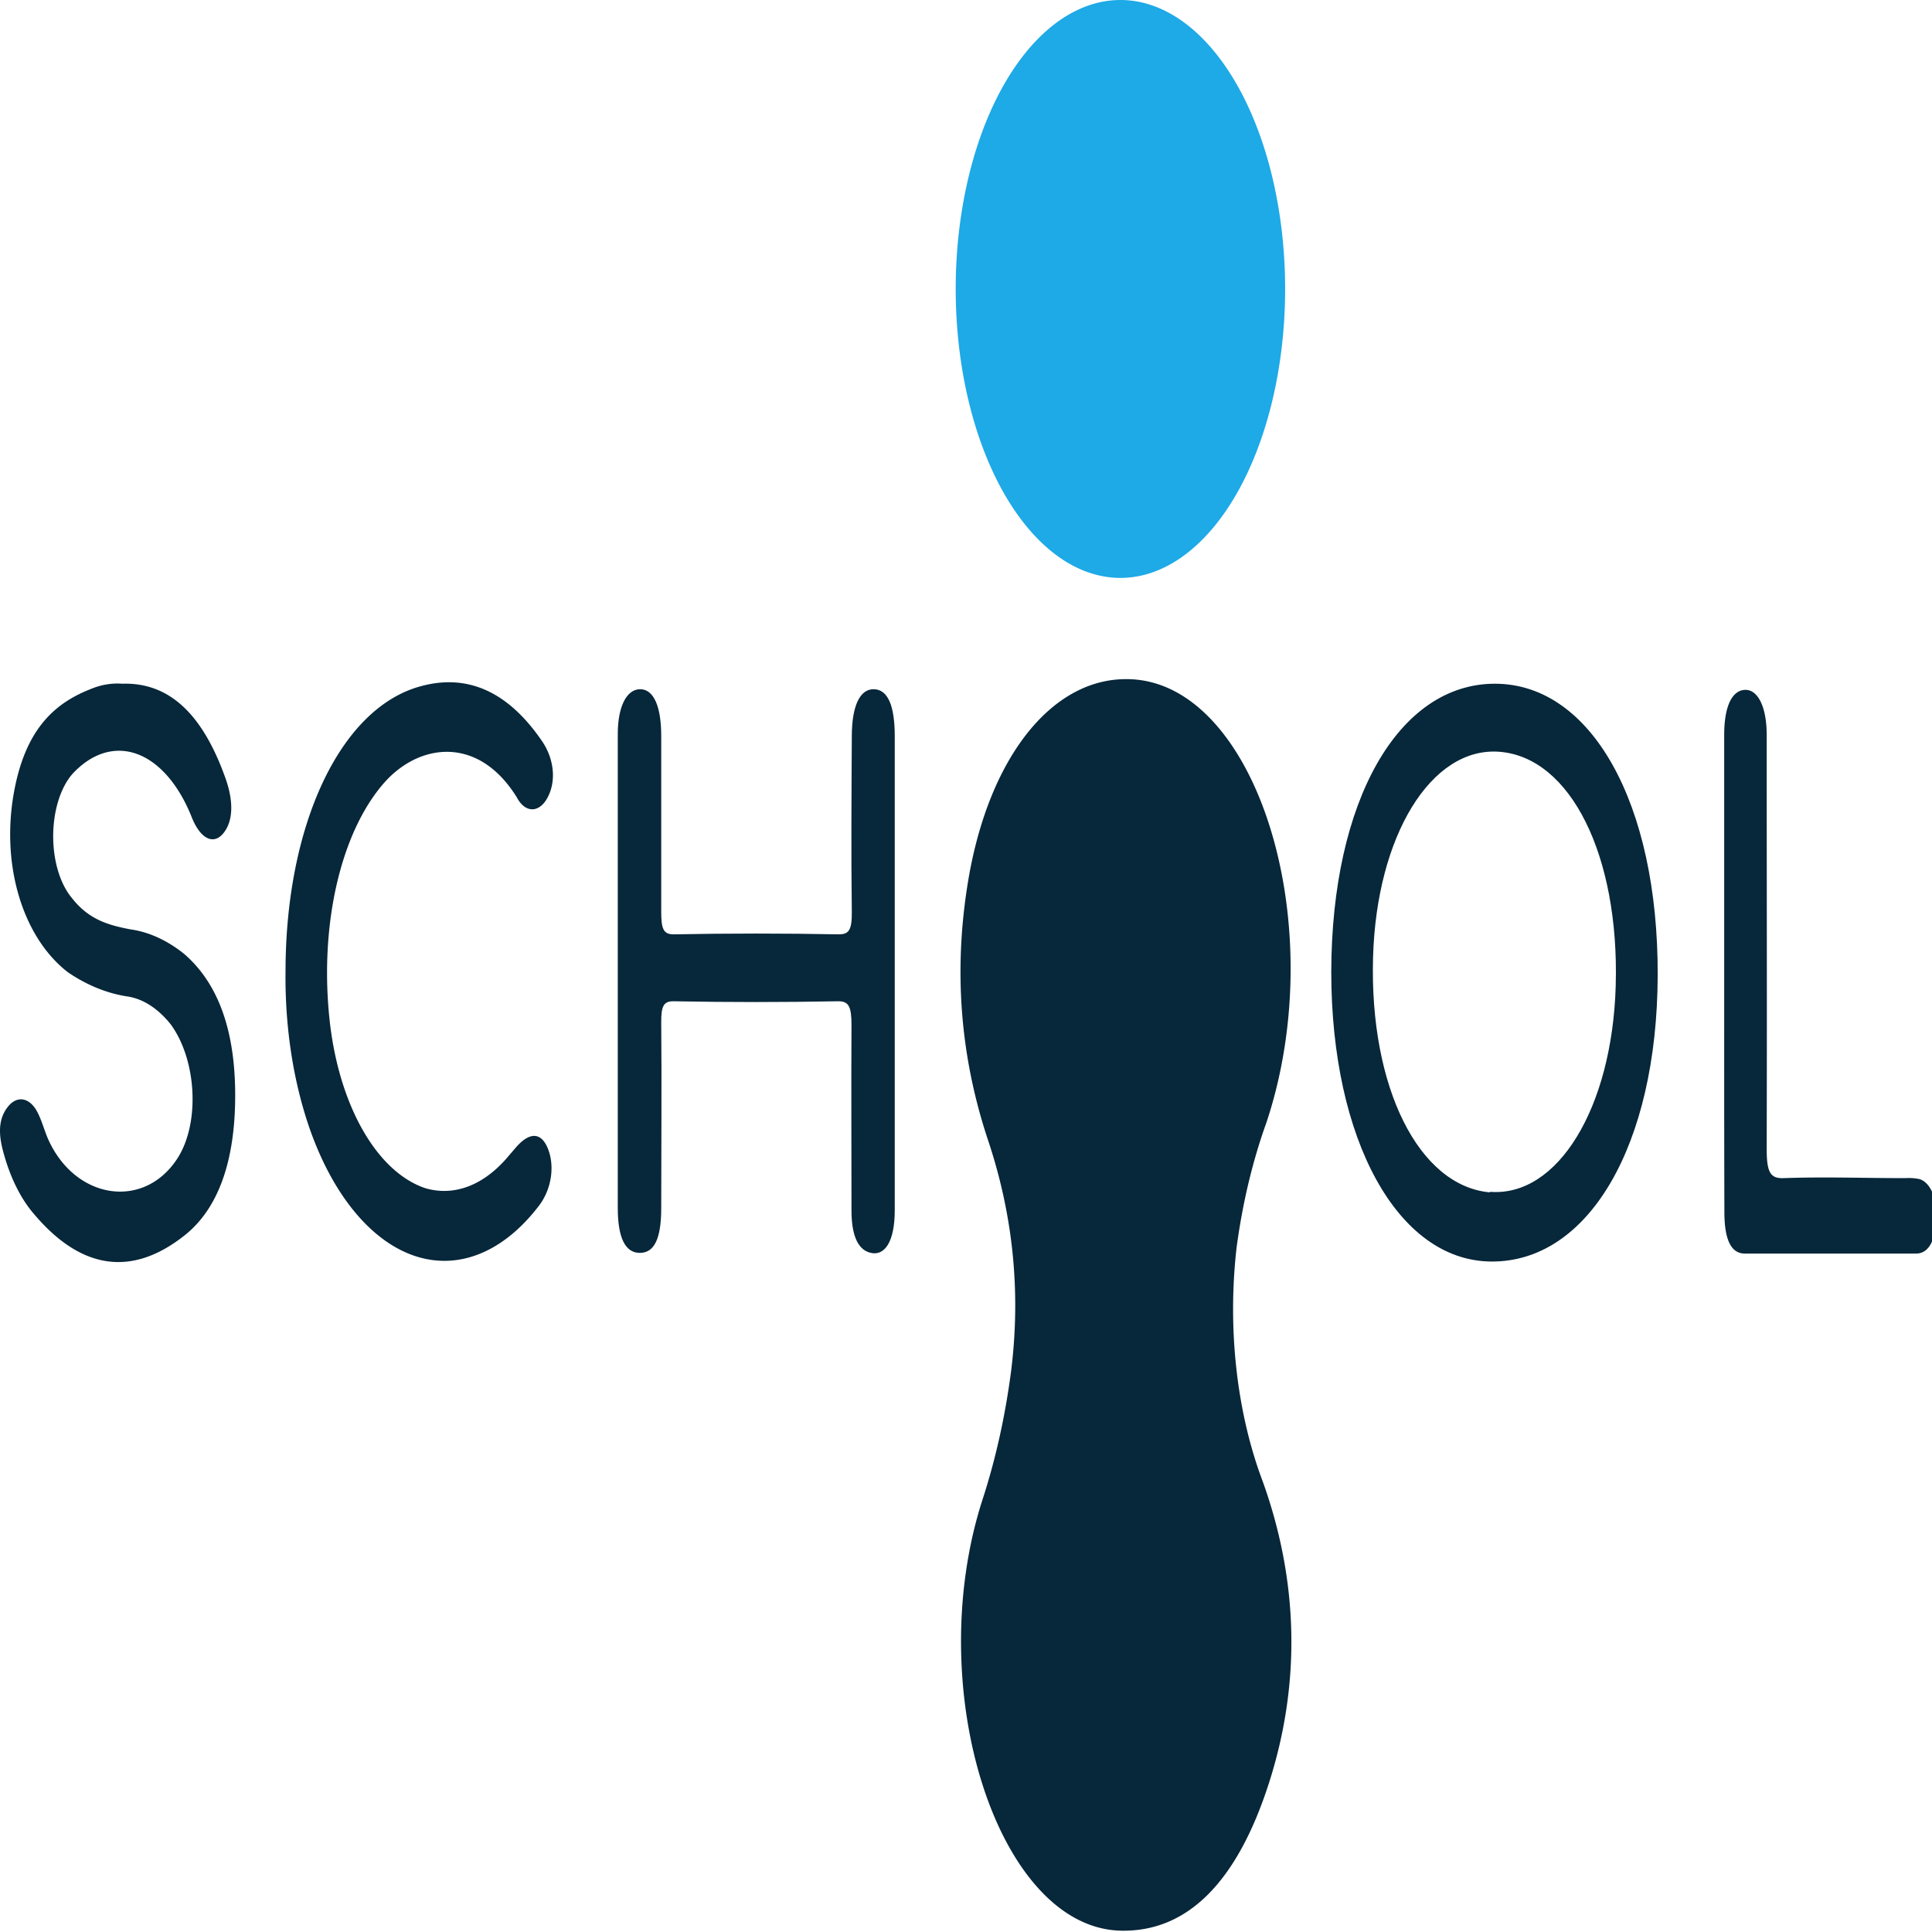 <?xml version="1.0" encoding="UTF-8" standalone="no"?>
<!-- Created with Inkscape (http://www.inkscape.org/) -->

<svg
   width="52.917mm"
   height="52.917mm"
   viewBox="0 0 52.917 52.917"
   version="1.1"
   id="svg5"
   xml:space="preserve"
   inkscape:version="1.2.1 (9c6d41e4, 2022-07-14)"
   sodipodi:docname="iSchol.svg"
   xmlns:inkscape="http://www.inkscape.org/namespaces/inkscape"
   xmlns:sodipodi="http://sodipodi.sourceforge.net/DTD/sodipodi-0.dtd"
   xmlns="http://www.w3.org/2000/svg"
   xmlns:svg="http://www.w3.org/2000/svg"><sodipodi:namedview
     id="namedview7"
     pagecolor="#ffffff"
     bordercolor="#000000"
     borderopacity="0.25"
     inkscape:showpageshadow="2"
     inkscape:pageopacity="0.0"
     inkscape:pagecheckerboard="0"
     inkscape:deskcolor="#d1d1d1"
     inkscape:document-units="mm"
     showgrid="false"
     inkscape:zoom="0.89068537"
     inkscape:cx="64.557028"
     inkscape:cy="119.00948"
     inkscape:window-width="1440"
     inkscape:window-height="900"
     inkscape:window-x="0"
     inkscape:window-y="0"
     inkscape:window-maximized="0"
     inkscape:current-layer="layer1" /><defs
     id="defs2"><style
       id="style233">.cls-1{fill:#07273a;}.cls-2{fill:#1ea9e7;}</style><style
       id="style233-3">.cls-1{fill:#07273a;}.cls-2{fill:#1ea9e7;}</style></defs><g
     inkscape:label="Слой 1"
     inkscape:groupmode="layer"
     id="layer1"
     transform="translate(465.451,489.378)"><g
       id="g264"
       transform="matrix(0.175,0,0,0.307,-465.444,-489.378)"><path
         class="cls-1"
         d="m 176.27,60.59 c 20.14,0 32.24,21.72 21.94,39.5 a 36.49,36.49 0 0 0 -4.7,11.18 27.8,27.8 0 0 0 4.09,20.91 c 5.49,8.72 6.06,17.82 1,26.84 -5.06,9.02 -12.93,13.34 -23.16,13.23 -19.22,-0.2 -31.24,-21.46 -21.76,-38.36 a 42,42 0 0 0 4.52,-11.52 c 1.63,-7.36 0.15,-14.25 -3.59,-20.63 -4.31,-7.37 -5.5,-15.1 -3.09,-23.26 3.25,-10.93 13.05,-17.92 24.75,-17.89 z"
         id="path239" /><path
         class="cls-2"
         d="M 175.32,0 A 25.78,25.78 0 1 1 149.54,25.82 25.78,25.78 0 0 1 175.32,0 Z"
         id="path241" /><path
         class="cls-1"
         d="m 140,86.73 c 0,7.08 0,14.17 0,21.25 0,2.75 -1.53,4.19 -4,3.76 -2,-0.36 -2.77,-1.8 -2.77,-3.74 0,-5.51 -0.06,-11 0,-16.53 0,-1.67 -0.42,-2.15 -2.12,-2.14 q -12.88,0.14 -25.76,0 c -1.53,0 -1.92,0.43 -1.9,1.92 0.09,5.51 0,11 0,16.53 0,2.72 -1.07,4 -3.35,4 -2.28,0 -3.45,-1.35 -3.45,-4 q 0,-21.15 0,-42.29 c 0,-2.5 1.42,-4 3.51,-4 2.09,0 3.28,1.51 3.29,4.13 0,5.22 0,10.45 0,15.67 0,1.52 0.27,2.09 2,2.07 q 12.89,-0.14 25.76,0 c 1.56,0 2.1,-0.33 2.07,-2 -0.12,-5.22 -0.05,-10.45 0,-15.67 0,-2.72 1.28,-4.24 3.48,-4.2 2.2,0.04 3.24,1.51 3.24,4.2 q 0,10.52 0,21.04 z"
         id="path243" /><path
         class="cls-1"
         d="m 19.1,61 c 7.18,-0.13 12.51,2.58 16.16,8.45 1.33,2.13 1.16,3.89 -0.4,4.93 -1.56,1.04 -3.61,0.42 -4.94,-1.54 A 13.89,13.89 0 0 0 11.31,69.04 6.64,6.64 0 0 0 11.19,80.1 c 2.71,2 5.91,2.45 9.12,2.81 a 25.06,25.06 0 0 1 8.46,2.19 c 5.23,2.57 8,6.71 8,12.62 0,5.91 -2.68,10.11 -7.86,12.47 -8.3,3.77 -16.41,3.15 -24,-2.13 a 13.49,13.49 0 0 1 -4.39,-5.19 c -0.77,-1.57 -0.93,-3 0.72,-4.16 a 3.48,3.48 0 0 1 4.66,0.61 c 0.66,0.74 1.08,1.69 1.71,2.46 4.36,5.31 15,6.12 20.14,1.55 3.54,-3.15 3,-8.77 -1.07,-11.94 A 13.68,13.68 0 0 0 20,88.91 33.94,33.94 0 0 1 10.63,86.76 C 3.49,83.64 0,77.1 2.21,70.49 c 1.87,-5.62 6.57,-7.8 11.88,-9 A 18,18 0 0 1 19.1,61 Z"
         id="path245" /><path
         class="cls-1"
         d="m 44.65,86.68 c 0,-13 8.47,-23.43 21,-25.43 7,-1.13 13.52,0.19 19.13,4.86 1.8,1.49 2.24,3.36 1.08,4.81 a 3.27,3.27 0 0 1 -5,0.23 C 74.86,65.61 65.61,66.28 60.1,69.83 53.27,74.25 49.89,82.57 51.58,91.18 A 18.85,18.85 0 0 0 66.49,106 17.86,17.86 0 0 0 79.58,103.12 l 1.07,-0.71 c 2.19,-1.46 4.06,-1.42 5.1,0.12 1.04,1.54 0.53,3.54 -1.38,5 a 24.74,24.74 0 0 1 -35.92,-6.8 25.87,25.87 0 0 1 -3.8,-14.05 z"
         id="path247" /><path
         class="cls-1"
         d="m 269.82,86.81 q 0,-10.64 0,-21.26 c 0,-2.48 1.18,-3.93 3.2,-4 2.02,-0.07 3.44,1.46 3.45,4 0,12.32 0.06,24.63 0,36.94 0,2.09 0.55,2.66 2.63,2.62 6.36,-0.13 12.74,0 19.11,0 a 13.83,13.83 0 0 1 1.93,0.06 3.2,3.2 0 0 1 2.92,3.58 c -0.18,1.89 -1.21,3.08 -3.18,3.09 q -13.42,0 -26.84,0 c -2.16,0 -3.19,-1.27 -3.19,-3.69 -0.04,-7.15 -0.03,-14.25 -0.03,-21.34 z"
         id="path249" /><path
         class="cls-1"
         d="m 233.93,61 c -15.11,0 -25.55,10.45 -25.61,25.69 0,15 10.39,25.79 25,25.86 15.3,0.08 26,-10.41 26.09,-25.51 C 259.51,71.66 249,61 233.93,61 Z m -0.78,45.38 C 222,105.81 214.29,97 214.86,85.42 c 0.54,-10.85 9.09,-18.8 19.74,-18.35 11.16,0.47 18.83,9.25 18.24,20.88 -0.55,10.9 -9.09,18.87 -19.69,18.38 z"
         id="path251" /></g></g></svg>
